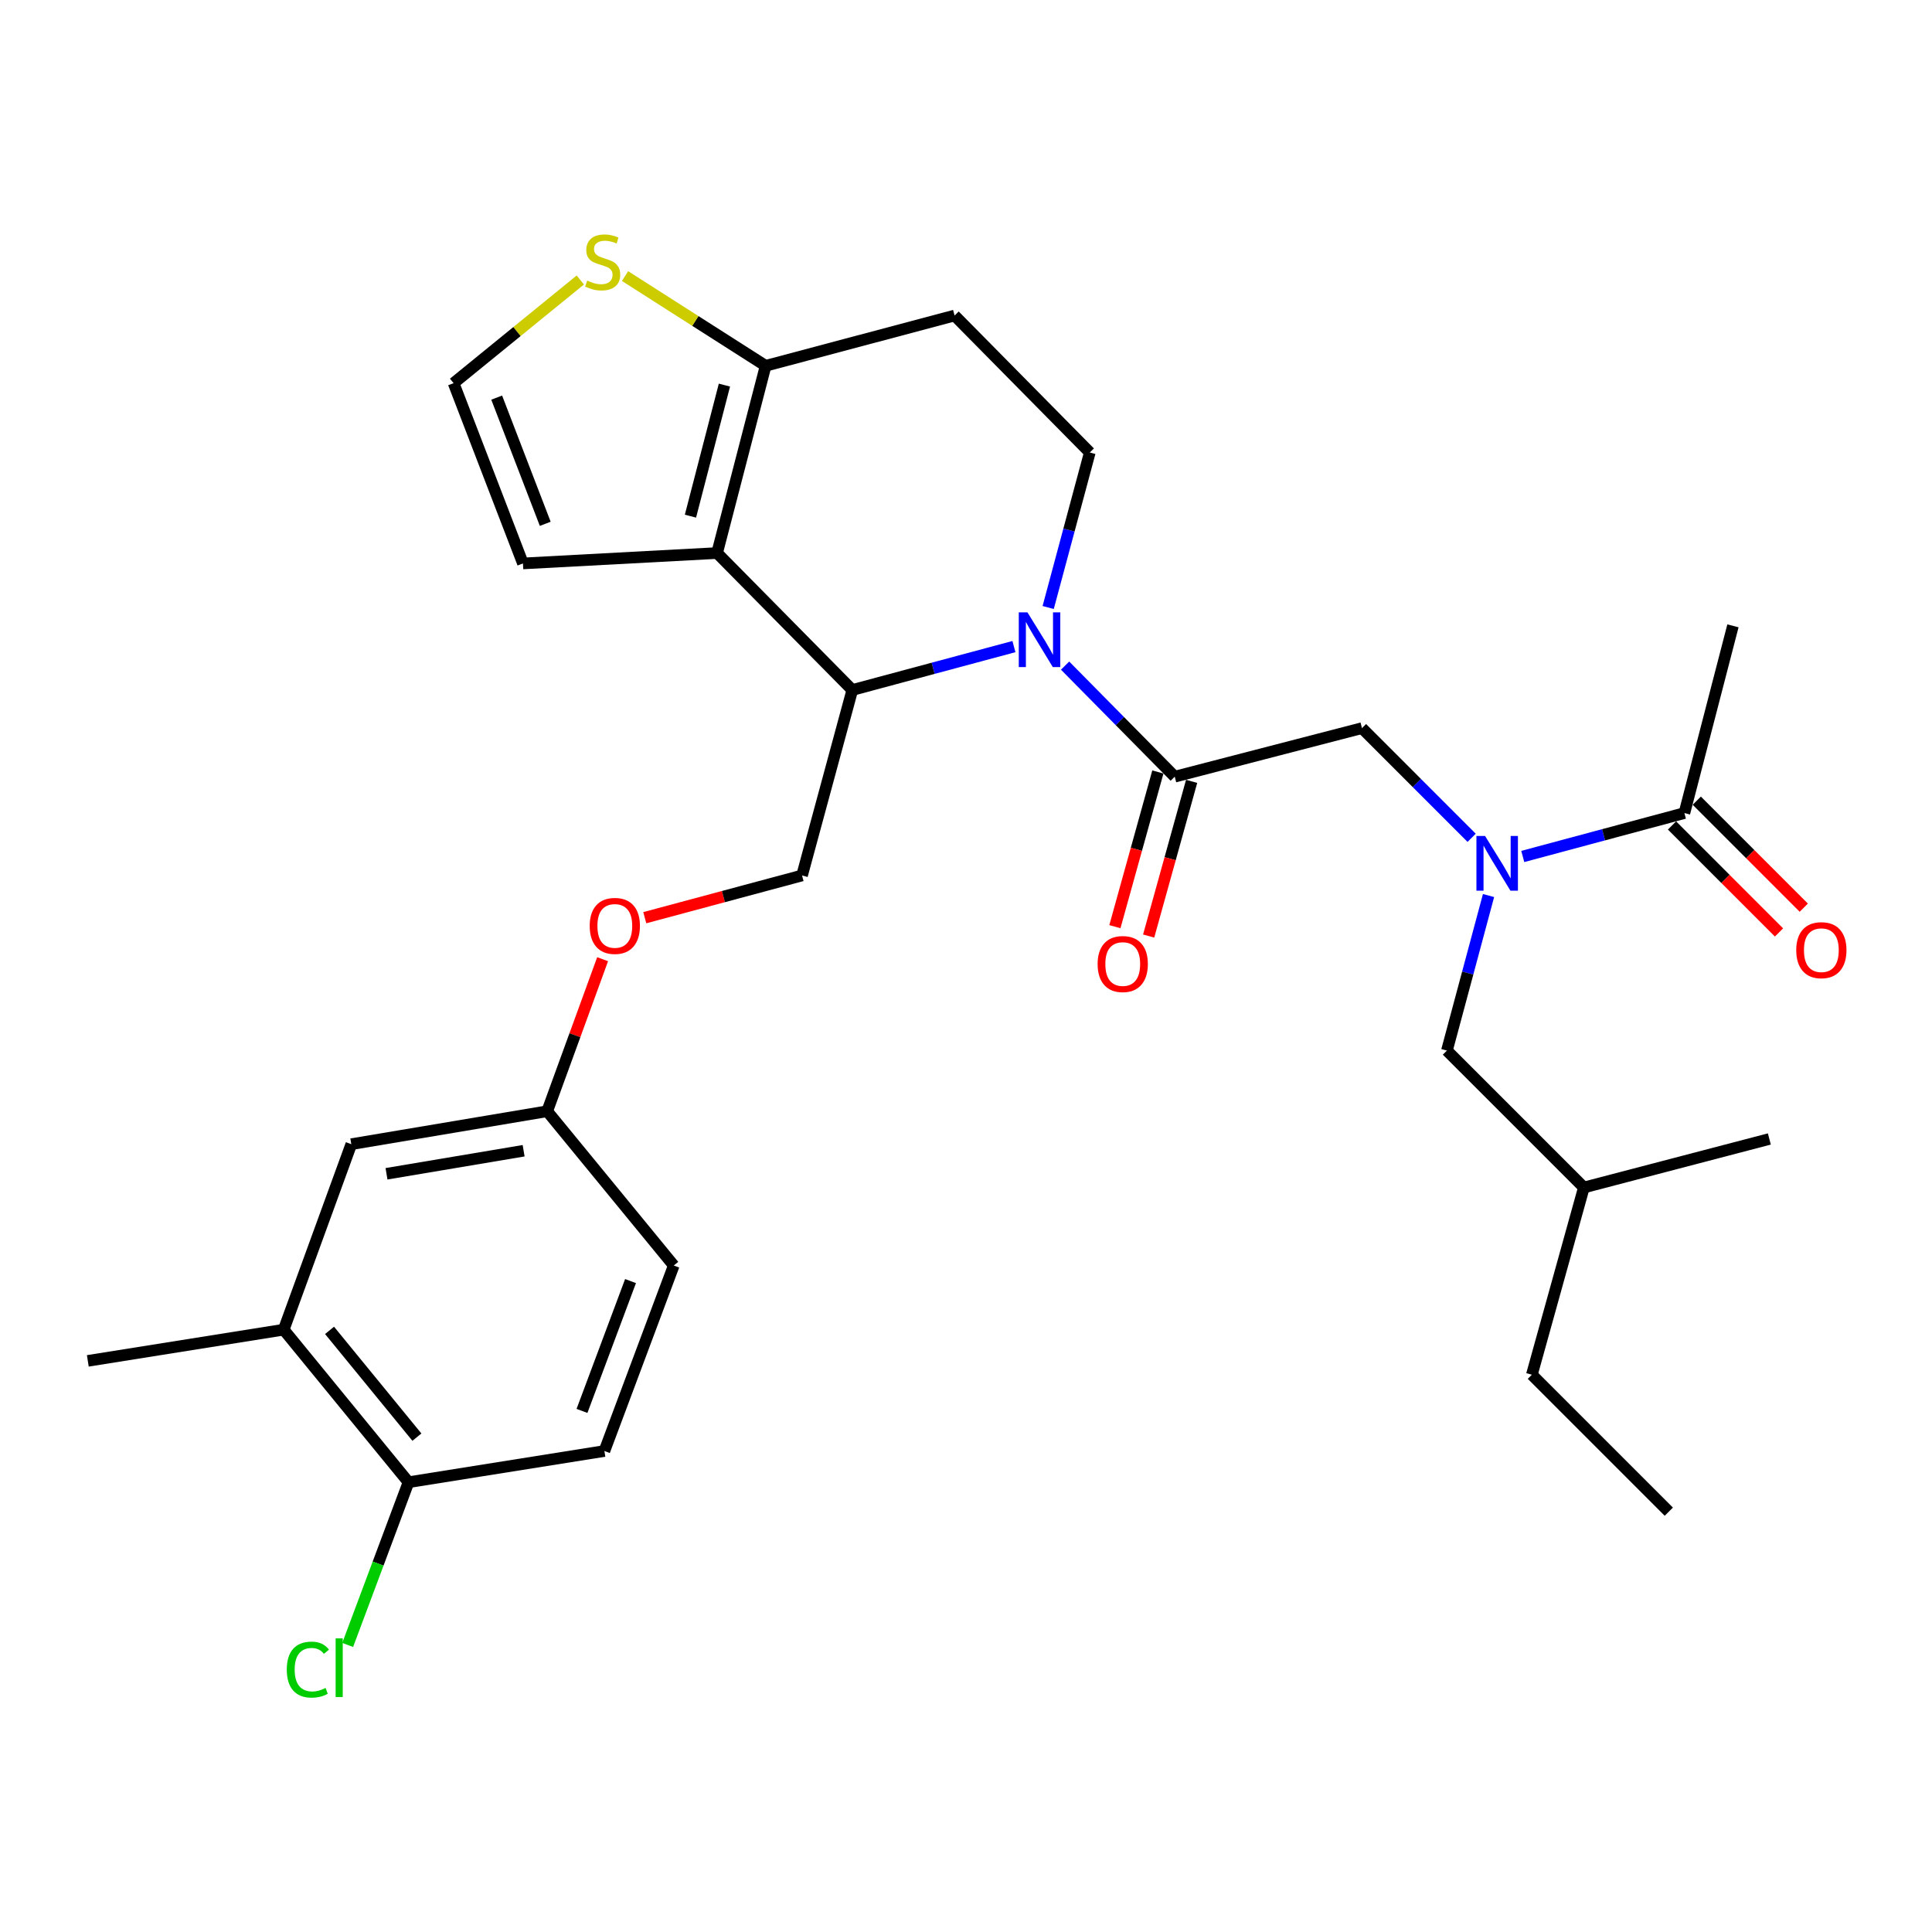 <?xml version='1.0' encoding='iso-8859-1'?>
<svg version='1.1' baseProfile='full'
              xmlns='http://www.w3.org/2000/svg'
                      xmlns:rdkit='http://www.rdkit.org/xml'
                      xmlns:xlink='http://www.w3.org/1999/xlink'
                  xml:space='preserve'
width='1000px' height='1000px' viewBox='0 0 1000 1000'>
<!-- END OF HEADER -->
<rect style='opacity:1.0;fill:#FFFFFF;stroke:none' width='1000' height='1000' x='0' y='0'> </rect>
<path class='bond-0' d='M 896.97,323.934 L 871.844,420.842' style='fill:none;fill-rule:evenodd;stroke:#000000;stroke-width:6px;stroke-linecap:butt;stroke-linejoin:miter;stroke-opacity:1' />
<path class='bond-1' d='M 761.72,433.649 L 733.338,405.263' style='fill:none;fill-rule:evenodd;stroke:#0000FF;stroke-width:6px;stroke-linecap:butt;stroke-linejoin:miter;stroke-opacity:1' />
<path class='bond-1' d='M 733.338,405.263 L 704.956,376.876' style='fill:none;fill-rule:evenodd;stroke:#000000;stroke-width:6px;stroke-linecap:butt;stroke-linejoin:miter;stroke-opacity:1' />
<path class='bond-2' d='M 788.183,443.308 L 830.013,432.075' style='fill:none;fill-rule:evenodd;stroke:#0000FF;stroke-width:6px;stroke-linecap:butt;stroke-linejoin:miter;stroke-opacity:1' />
<path class='bond-2' d='M 830.013,432.075 L 871.844,420.842' style='fill:none;fill-rule:evenodd;stroke:#000000;stroke-width:6px;stroke-linecap:butt;stroke-linejoin:miter;stroke-opacity:1' />
<path class='bond-3' d='M 770.461,463.534 L 759.691,503.654' style='fill:none;fill-rule:evenodd;stroke:#0000FF;stroke-width:6px;stroke-linecap:butt;stroke-linejoin:miter;stroke-opacity:1' />
<path class='bond-3' d='M 759.691,503.654 L 748.922,543.774' style='fill:none;fill-rule:evenodd;stroke:#000000;stroke-width:6px;stroke-linecap:butt;stroke-linejoin:miter;stroke-opacity:1' />
<path class='bond-4' d='M 865.432,427.254 L 893.122,454.944' style='fill:none;fill-rule:evenodd;stroke:#000000;stroke-width:6px;stroke-linecap:butt;stroke-linejoin:miter;stroke-opacity:1' />
<path class='bond-4' d='M 893.122,454.944 L 920.812,482.633' style='fill:none;fill-rule:evenodd;stroke:#FF0000;stroke-width:6px;stroke-linecap:butt;stroke-linejoin:miter;stroke-opacity:1' />
<path class='bond-4' d='M 878.255,414.431 L 905.945,442.121' style='fill:none;fill-rule:evenodd;stroke:#000000;stroke-width:6px;stroke-linecap:butt;stroke-linejoin:miter;stroke-opacity:1' />
<path class='bond-4' d='M 905.945,442.121 L 933.635,469.81' style='fill:none;fill-rule:evenodd;stroke:#FF0000;stroke-width:6px;stroke-linecap:butt;stroke-linejoin:miter;stroke-opacity:1' />
<path class='bond-5' d='M 748.922,543.774 L 819.808,614.65' style='fill:none;fill-rule:evenodd;stroke:#000000;stroke-width:6px;stroke-linecap:butt;stroke-linejoin:miter;stroke-opacity:1' />
<path class='bond-6' d='M 819.808,614.65 L 915.81,589.533' style='fill:none;fill-rule:evenodd;stroke:#000000;stroke-width:6px;stroke-linecap:butt;stroke-linejoin:miter;stroke-opacity:1' />
<path class='bond-7' d='M 819.808,614.65 L 792.888,711.558' style='fill:none;fill-rule:evenodd;stroke:#000000;stroke-width:6px;stroke-linecap:butt;stroke-linejoin:miter;stroke-opacity:1' />
<path class='bond-8' d='M 524.809,334.675 L 482.979,345.907' style='fill:none;fill-rule:evenodd;stroke:#0000FF;stroke-width:6px;stroke-linecap:butt;stroke-linejoin:miter;stroke-opacity:1' />
<path class='bond-8' d='M 482.979,345.907 L 441.149,357.14' style='fill:none;fill-rule:evenodd;stroke:#000000;stroke-width:6px;stroke-linecap:butt;stroke-linejoin:miter;stroke-opacity:1' />
<path class='bond-9' d='M 551.288,344.517 L 579.668,373.26' style='fill:none;fill-rule:evenodd;stroke:#0000FF;stroke-width:6px;stroke-linecap:butt;stroke-linejoin:miter;stroke-opacity:1' />
<path class='bond-9' d='M 579.668,373.26 L 608.047,402.003' style='fill:none;fill-rule:evenodd;stroke:#000000;stroke-width:6px;stroke-linecap:butt;stroke-linejoin:miter;stroke-opacity:1' />
<path class='bond-10' d='M 542.534,314.448 L 553.307,274.328' style='fill:none;fill-rule:evenodd;stroke:#0000FF;stroke-width:6px;stroke-linecap:butt;stroke-linejoin:miter;stroke-opacity:1' />
<path class='bond-10' d='M 553.307,274.328 L 564.081,234.208' style='fill:none;fill-rule:evenodd;stroke:#000000;stroke-width:6px;stroke-linecap:butt;stroke-linejoin:miter;stroke-opacity:1' />
<path class='bond-11' d='M 599.311,399.576 L 588.189,439.608' style='fill:none;fill-rule:evenodd;stroke:#000000;stroke-width:6px;stroke-linecap:butt;stroke-linejoin:miter;stroke-opacity:1' />
<path class='bond-11' d='M 588.189,439.608 L 577.068,479.64' style='fill:none;fill-rule:evenodd;stroke:#FF0000;stroke-width:6px;stroke-linecap:butt;stroke-linejoin:miter;stroke-opacity:1' />
<path class='bond-11' d='M 616.783,404.43 L 605.662,444.462' style='fill:none;fill-rule:evenodd;stroke:#000000;stroke-width:6px;stroke-linecap:butt;stroke-linejoin:miter;stroke-opacity:1' />
<path class='bond-11' d='M 605.662,444.462 L 594.541,484.494' style='fill:none;fill-rule:evenodd;stroke:#FF0000;stroke-width:6px;stroke-linecap:butt;stroke-linejoin:miter;stroke-opacity:1' />
<path class='bond-12' d='M 608.047,402.003 L 704.956,376.876' style='fill:none;fill-rule:evenodd;stroke:#000000;stroke-width:6px;stroke-linecap:butt;stroke-linejoin:miter;stroke-opacity:1' />
<path class='bond-13' d='M 441.149,357.14 L 371.16,286.254' style='fill:none;fill-rule:evenodd;stroke:#000000;stroke-width:6px;stroke-linecap:butt;stroke-linejoin:miter;stroke-opacity:1' />
<path class='bond-14' d='M 441.149,357.14 L 415.136,453.142' style='fill:none;fill-rule:evenodd;stroke:#000000;stroke-width:6px;stroke-linecap:butt;stroke-linejoin:miter;stroke-opacity:1' />
<path class='bond-15' d='M 564.081,234.208 L 494.092,163.322' style='fill:none;fill-rule:evenodd;stroke:#000000;stroke-width:6px;stroke-linecap:butt;stroke-linejoin:miter;stroke-opacity:1' />
<path class='bond-16' d='M 494.092,163.322 L 396.287,189.345' style='fill:none;fill-rule:evenodd;stroke:#000000;stroke-width:6px;stroke-linecap:butt;stroke-linejoin:miter;stroke-opacity:1' />
<path class='bond-17' d='M 371.16,286.254 L 396.287,189.345' style='fill:none;fill-rule:evenodd;stroke:#000000;stroke-width:6px;stroke-linecap:butt;stroke-linejoin:miter;stroke-opacity:1' />
<path class='bond-17' d='M 357.375,267.166 L 374.964,199.33' style='fill:none;fill-rule:evenodd;stroke:#000000;stroke-width:6px;stroke-linecap:butt;stroke-linejoin:miter;stroke-opacity:1' />
<path class='bond-18' d='M 371.16,286.254 L 270.675,291.634' style='fill:none;fill-rule:evenodd;stroke:#000000;stroke-width:6px;stroke-linecap:butt;stroke-linejoin:miter;stroke-opacity:1' />
<path class='bond-19' d='M 396.287,189.345 L 359.905,166.122' style='fill:none;fill-rule:evenodd;stroke:#000000;stroke-width:6px;stroke-linecap:butt;stroke-linejoin:miter;stroke-opacity:1' />
<path class='bond-19' d='M 359.905,166.122 L 323.523,142.899' style='fill:none;fill-rule:evenodd;stroke:#CCCC00;stroke-width:6px;stroke-linecap:butt;stroke-linejoin:miter;stroke-opacity:1' />
<path class='bond-20' d='M 300.374,144.923 L 267.576,171.622' style='fill:none;fill-rule:evenodd;stroke:#CCCC00;stroke-width:6px;stroke-linecap:butt;stroke-linejoin:miter;stroke-opacity:1' />
<path class='bond-20' d='M 267.576,171.622 L 234.779,198.322' style='fill:none;fill-rule:evenodd;stroke:#000000;stroke-width:6px;stroke-linecap:butt;stroke-linejoin:miter;stroke-opacity:1' />
<path class='bond-21' d='M 234.779,198.322 L 270.675,291.634' style='fill:none;fill-rule:evenodd;stroke:#000000;stroke-width:6px;stroke-linecap:butt;stroke-linejoin:miter;stroke-opacity:1' />
<path class='bond-21' d='M 257.088,205.808 L 282.216,271.126' style='fill:none;fill-rule:evenodd;stroke:#000000;stroke-width:6px;stroke-linecap:butt;stroke-linejoin:miter;stroke-opacity:1' />
<path class='bond-22' d='M 146.847,688.236 L 211.446,767.191' style='fill:none;fill-rule:evenodd;stroke:#000000;stroke-width:6px;stroke-linecap:butt;stroke-linejoin:miter;stroke-opacity:1' />
<path class='bond-22' d='M 170.572,688.595 L 215.791,743.864' style='fill:none;fill-rule:evenodd;stroke:#000000;stroke-width:6px;stroke-linecap:butt;stroke-linejoin:miter;stroke-opacity:1' />
<path class='bond-23' d='M 146.847,688.236 L 181.836,592.223' style='fill:none;fill-rule:evenodd;stroke:#000000;stroke-width:6px;stroke-linecap:butt;stroke-linejoin:miter;stroke-opacity:1' />
<path class='bond-24' d='M 146.847,688.236 L 45.455,704.385' style='fill:none;fill-rule:evenodd;stroke:#000000;stroke-width:6px;stroke-linecap:butt;stroke-linejoin:miter;stroke-opacity:1' />
<path class='bond-25' d='M 333.736,475 L 374.436,464.071' style='fill:none;fill-rule:evenodd;stroke:#FF0000;stroke-width:6px;stroke-linecap:butt;stroke-linejoin:miter;stroke-opacity:1' />
<path class='bond-25' d='M 374.436,464.071 L 415.136,453.142' style='fill:none;fill-rule:evenodd;stroke:#000000;stroke-width:6px;stroke-linecap:butt;stroke-linejoin:miter;stroke-opacity:1' />
<path class='bond-26' d='M 311.916,496.48 L 297.572,535.828' style='fill:none;fill-rule:evenodd;stroke:#FF0000;stroke-width:6px;stroke-linecap:butt;stroke-linejoin:miter;stroke-opacity:1' />
<path class='bond-26' d='M 297.572,535.828 L 283.228,575.177' style='fill:none;fill-rule:evenodd;stroke:#000000;stroke-width:6px;stroke-linecap:butt;stroke-linejoin:miter;stroke-opacity:1' />
<path class='bond-27' d='M 211.446,767.191 L 312.838,751.041' style='fill:none;fill-rule:evenodd;stroke:#000000;stroke-width:6px;stroke-linecap:butt;stroke-linejoin:miter;stroke-opacity:1' />
<path class='bond-28' d='M 211.446,767.191 L 195.704,809.308' style='fill:none;fill-rule:evenodd;stroke:#000000;stroke-width:6px;stroke-linecap:butt;stroke-linejoin:miter;stroke-opacity:1' />
<path class='bond-28' d='M 195.704,809.308 L 179.962,851.424' style='fill:none;fill-rule:evenodd;stroke:#00CC00;stroke-width:6px;stroke-linecap:butt;stroke-linejoin:miter;stroke-opacity:1' />
<path class='bond-29' d='M 312.838,751.041 L 348.734,655.029' style='fill:none;fill-rule:evenodd;stroke:#000000;stroke-width:6px;stroke-linecap:butt;stroke-linejoin:miter;stroke-opacity:1' />
<path class='bond-29' d='M 301.236,730.289 L 326.363,663.08' style='fill:none;fill-rule:evenodd;stroke:#000000;stroke-width:6px;stroke-linecap:butt;stroke-linejoin:miter;stroke-opacity:1' />
<path class='bond-30' d='M 348.734,655.029 L 283.228,575.177' style='fill:none;fill-rule:evenodd;stroke:#000000;stroke-width:6px;stroke-linecap:butt;stroke-linejoin:miter;stroke-opacity:1' />
<path class='bond-31' d='M 283.228,575.177 L 181.836,592.223' style='fill:none;fill-rule:evenodd;stroke:#000000;stroke-width:6px;stroke-linecap:butt;stroke-linejoin:miter;stroke-opacity:1' />
<path class='bond-31' d='M 271.026,595.617 L 200.051,607.55' style='fill:none;fill-rule:evenodd;stroke:#000000;stroke-width:6px;stroke-linecap:butt;stroke-linejoin:miter;stroke-opacity:1' />
<path class='bond-32' d='M 792.888,711.558 L 863.774,782.444' style='fill:none;fill-rule:evenodd;stroke:#000000;stroke-width:6px;stroke-linecap:butt;stroke-linejoin:miter;stroke-opacity:1' />
<path  class='atom-1' d='M 768.675 432.705
L 777.955 447.705
Q 778.875 449.185, 780.355 451.865
Q 781.835 454.545, 781.915 454.705
L 781.915 432.705
L 785.675 432.705
L 785.675 461.025
L 781.795 461.025
L 771.835 444.625
Q 770.675 442.705, 769.435 440.505
Q 768.235 438.305, 767.875 437.625
L 767.875 461.025
L 764.195 461.025
L 764.195 432.705
L 768.675 432.705
' fill='#0000FF'/>
<path  class='atom-3' d='M 929.729 491.808
Q 929.729 485.008, 933.089 481.208
Q 936.449 477.408, 942.729 477.408
Q 949.009 477.408, 952.369 481.208
Q 955.729 485.008, 955.729 491.808
Q 955.729 498.688, 952.329 502.608
Q 948.929 506.488, 942.729 506.488
Q 936.489 506.488, 933.089 502.608
Q 929.729 498.728, 929.729 491.808
M 942.729 503.288
Q 947.049 503.288, 949.369 500.408
Q 951.729 497.488, 951.729 491.808
Q 951.729 486.248, 949.369 483.448
Q 947.049 480.608, 942.729 480.608
Q 938.409 480.608, 936.049 483.408
Q 933.729 486.208, 933.729 491.808
Q 933.729 497.528, 936.049 500.408
Q 938.409 503.288, 942.729 503.288
' fill='#FF0000'/>
<path  class='atom-6' d='M 531.798 316.957
L 541.078 331.957
Q 541.998 333.437, 543.478 336.117
Q 544.958 338.797, 545.038 338.957
L 545.038 316.957
L 548.798 316.957
L 548.798 345.277
L 544.918 345.277
L 534.958 328.877
Q 533.798 326.957, 532.558 324.757
Q 531.358 322.557, 530.998 321.877
L 530.998 345.277
L 527.318 345.277
L 527.318 316.957
L 531.798 316.957
' fill='#0000FF'/>
<path  class='atom-8' d='M 568.127 498.981
Q 568.127 492.181, 571.487 488.381
Q 574.847 484.581, 581.127 484.581
Q 587.407 484.581, 590.767 488.381
Q 594.127 492.181, 594.127 498.981
Q 594.127 505.861, 590.727 509.781
Q 587.327 513.661, 581.127 513.661
Q 574.887 513.661, 571.487 509.781
Q 568.127 505.901, 568.127 498.981
M 581.127 510.461
Q 585.447 510.461, 587.767 507.581
Q 590.127 504.661, 590.127 498.981
Q 590.127 493.421, 587.767 490.621
Q 585.447 487.781, 581.127 487.781
Q 576.807 487.781, 574.447 490.581
Q 572.127 493.381, 572.127 498.981
Q 572.127 504.701, 574.447 507.581
Q 576.807 510.461, 581.127 510.461
' fill='#FF0000'/>
<path  class='atom-15' d='M 303.941 145.226
Q 304.261 145.346, 305.581 145.906
Q 306.901 146.466, 308.341 146.826
Q 309.821 147.146, 311.261 147.146
Q 313.941 147.146, 315.501 145.866
Q 317.061 144.546, 317.061 142.266
Q 317.061 140.706, 316.261 139.746
Q 315.501 138.786, 314.301 138.266
Q 313.101 137.746, 311.101 137.146
Q 308.581 136.386, 307.061 135.666
Q 305.581 134.946, 304.501 133.426
Q 303.461 131.906, 303.461 129.346
Q 303.461 125.786, 305.861 123.586
Q 308.301 121.386, 313.101 121.386
Q 316.381 121.386, 320.101 122.946
L 319.181 126.026
Q 315.781 124.626, 313.221 124.626
Q 310.461 124.626, 308.941 125.786
Q 307.421 126.906, 307.461 128.866
Q 307.461 130.386, 308.221 131.306
Q 309.021 132.226, 310.141 132.746
Q 311.301 133.266, 313.221 133.866
Q 315.781 134.666, 317.301 135.466
Q 318.821 136.266, 319.901 137.906
Q 321.021 139.506, 321.021 142.266
Q 321.021 146.186, 318.381 148.306
Q 315.781 150.386, 311.421 150.386
Q 308.901 150.386, 306.981 149.826
Q 305.101 149.306, 302.861 148.386
L 303.941 145.226
' fill='#CCCC00'/>
<path  class='atom-19' d='M 305.228 479.245
Q 305.228 472.445, 308.588 468.645
Q 311.948 464.845, 318.228 464.845
Q 324.508 464.845, 327.868 468.645
Q 331.228 472.445, 331.228 479.245
Q 331.228 486.125, 327.828 490.045
Q 324.428 493.925, 318.228 493.925
Q 311.988 493.925, 308.588 490.045
Q 305.228 486.165, 305.228 479.245
M 318.228 490.725
Q 322.548 490.725, 324.868 487.845
Q 327.228 484.925, 327.228 479.245
Q 327.228 473.685, 324.868 470.885
Q 322.548 468.045, 318.228 468.045
Q 313.908 468.045, 311.548 470.845
Q 309.228 473.645, 309.228 479.245
Q 309.228 484.965, 311.548 487.845
Q 313.908 490.725, 318.228 490.725
' fill='#FF0000'/>
<path  class='atom-27' d='M 148.439 864.183
Q 148.439 857.143, 151.719 853.463
Q 155.039 849.743, 161.319 849.743
Q 167.159 849.743, 170.279 853.863
L 167.639 856.023
Q 165.359 853.023, 161.319 853.023
Q 157.039 853.023, 154.759 855.903
Q 152.519 858.743, 152.519 864.183
Q 152.519 869.783, 154.839 872.663
Q 157.199 875.543, 161.759 875.543
Q 164.879 875.543, 168.519 873.663
L 169.639 876.663
Q 168.159 877.623, 165.919 878.183
Q 163.679 878.743, 161.199 878.743
Q 155.039 878.743, 151.719 874.983
Q 148.439 871.223, 148.439 864.183
' fill='#00CC00'/>
<path  class='atom-27' d='M 173.719 848.023
L 177.399 848.023
L 177.399 878.383
L 173.719 878.383
L 173.719 848.023
' fill='#00CC00'/>
</svg>
